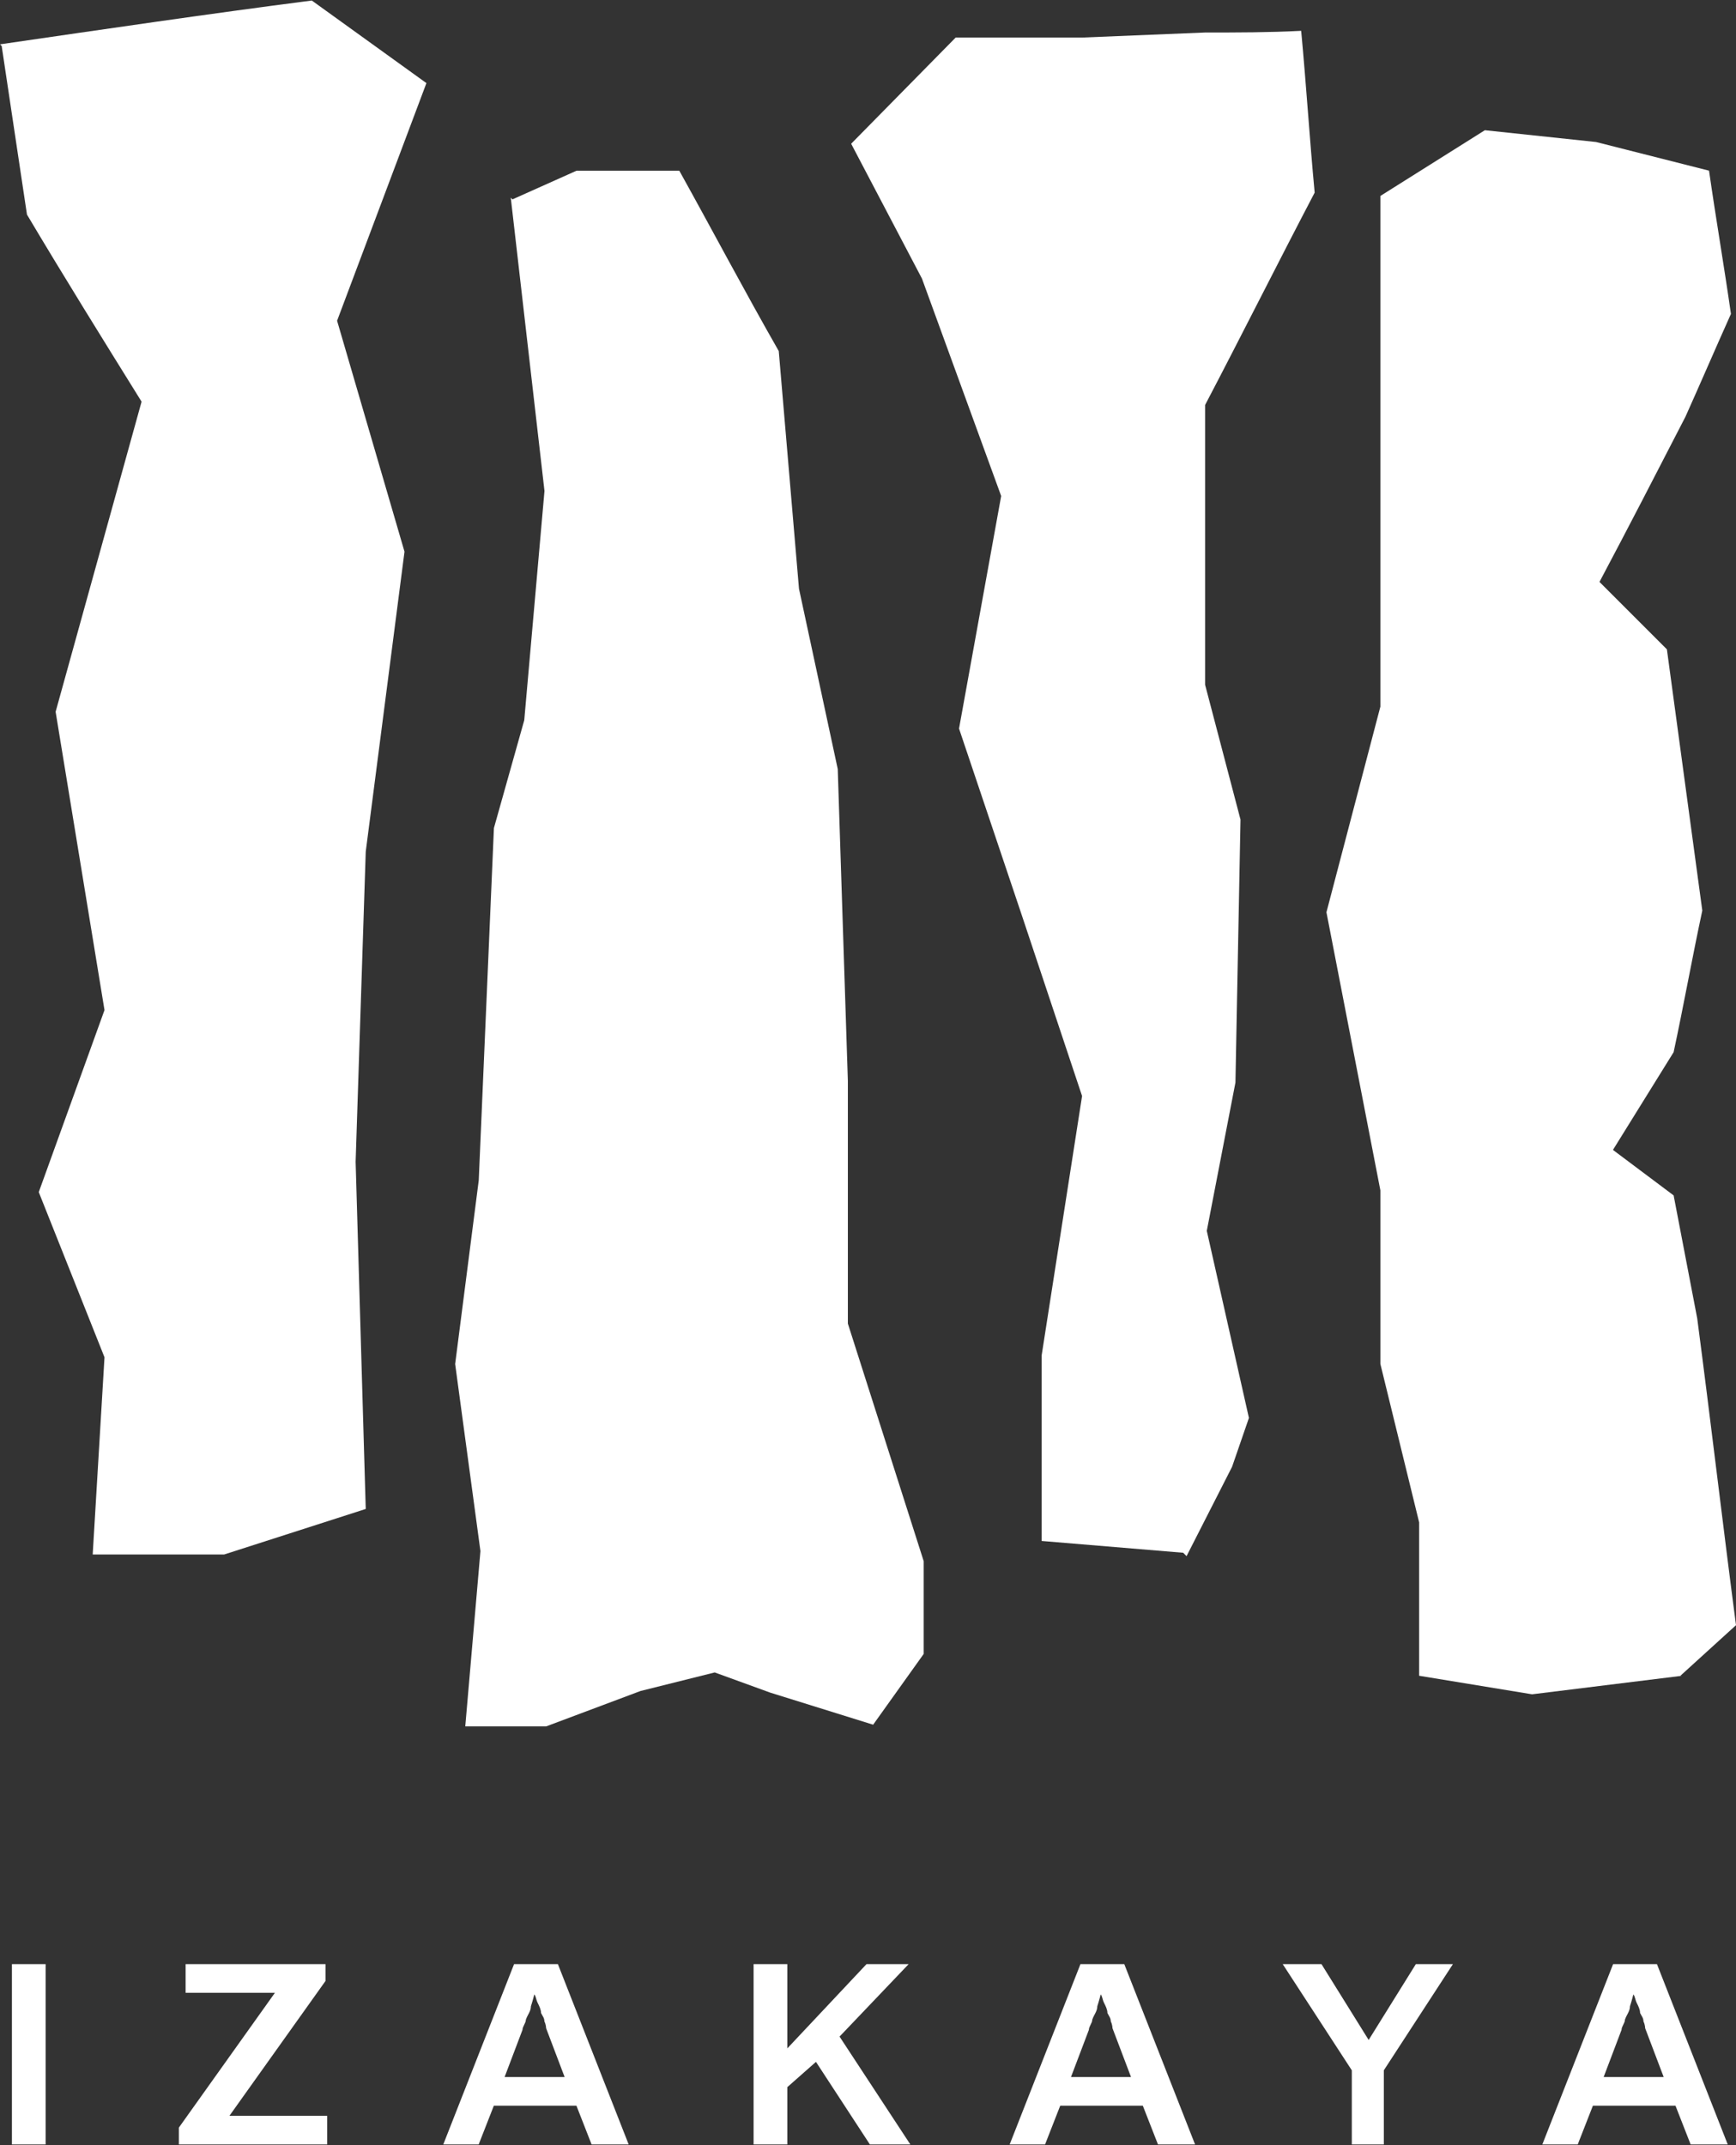 <?xml version="1.0" encoding="UTF-8"?> <svg xmlns="http://www.w3.org/2000/svg" width="1197" height="1479" viewBox="0 0 1197 1479" fill="none"><rect x="0" y="0" width="1197" height="1479" fill="#333333" stroke="none"/><path d="M0 30.572C72.052 20.113 142.943 9.656 214.995 0.359L294.019 57.303L232.427 221.164L278.911 380.376L252.183 587.235L245.21 801.067L252.183 1040.46L154.564 1071.84H63.918L72.052 935.875L26.729 821.988L72.052 696.476L38.351 490.78L97.619 276.948C70.89 233.949 44.161 190.948 18.595 147.949C12.784 109.599 6.972 70.086 1.161 31.736L0 30.572Z" fill="white"></path><path d="M353.348 137.477L397.51 117.719C420.752 117.719 443.995 117.719 468.4 117.719C491.642 159.556 513.722 201.393 536.965 242.068L550.912 405.929L577.64 530.278L584.613 745.273V912.621L636.909 1076.48V1140.4L602.046 1189.21L531.156 1167.12L492.805 1153.18L441.671 1165.96L376.592 1190.37H320.808L331.269 1069.51L313.836 940.511L330.106 813.839L340.566 570.953L361.484 496.575L375.429 338.527L352.186 136.313L353.348 137.477Z" fill="white"></path><path d="M815.832 1070.65L718.213 1062.52V934.685L746.103 755.719L704.266 630.207L661.268 502.375L690.321 342L635.701 192.084L586.891 99.115L658.943 25.9H746.103L830.938 22.413C853.019 22.413 875.1 22.412 897.18 21.25C900.667 58.438 902.991 95.626 906.478 132.814C880.911 181.623 856.505 230.434 830.938 279.244V472.158L855.344 565.127L851.857 746.42L832.101 848.688L861.155 977.687L849.533 1011.38L818.154 1072.98L815.832 1070.65Z" fill="white"></path><path d="M1159.81 1155.47L1056.38 1168.25L978.52 1155.47V1049.71L951.791 940.471V820.771L914.602 629.02L951.791 487.24V135.114L1023.84 89.789L1100.54 97.925L1178.41 117.679C1183.05 150.219 1188.87 183.921 1193.51 216.461C1183.05 239.704 1172.59 264.11 1162.14 287.353C1142.38 325.703 1122.62 364.052 1102.87 401.24L1149.35 447.728C1157.49 508.159 1165.62 567.426 1173.76 627.857C1166.78 660.397 1160.97 692.936 1154 725.476L1112.16 792.881L1154 824.258L1170.27 909.095C1179.57 979.985 1187.7 1049.71 1197 1120.6L1158.65 1155.47H1159.81Z" fill="white"></path><path d="M8.219 1478.64V1354.29H31.461V1478.64H8.219Z" fill="white"></path><path d="M123.333 1478.64V1467.02L189.576 1374.05H127.983V1354.29H224.44V1365.91L158.198 1458.88H225.602V1478.64H122.172H123.333Z" fill="white"></path><path d="M305.648 1478.64L354.457 1354.29H384.672L433.481 1478.64H407.914L397.456 1451.91H340.512L330.052 1478.64H305.648ZM347.485 1432.16H389.322L376.538 1398.45C376.538 1398.45 376.537 1396.13 375.375 1393.8C375.375 1391.48 374.214 1390.32 373.052 1387.99C373.052 1385.67 371.889 1383.35 370.727 1381.02C369.565 1378.7 369.564 1376.37 368.402 1375.21C368.402 1375.21 367.24 1379.86 366.078 1383.34C366.078 1386.83 363.753 1389.15 362.591 1392.64C362.591 1394.96 360.268 1397.29 360.268 1399.61L347.485 1433.32V1432.16Z" fill="white"></path><path d="M519.617 1478.64V1354.29H542.86V1412.4L597.48 1354.29H626.533L578.886 1404.26L627.695 1478.64H599.805L562.616 1421.69L542.86 1439.13V1478.64H519.617Z" fill="white"></path><path d="M696.18 1478.64L744.99 1354.29H775.204L824.014 1478.64H798.447L787.988 1451.91H731.043L720.584 1478.64H696.18ZM738.017 1432.16H779.854L767.07 1398.45C767.07 1398.45 767.069 1396.13 765.907 1393.8C765.907 1391.48 764.746 1390.32 763.584 1387.99C763.584 1385.67 762.422 1383.35 761.259 1381.02C760.097 1378.7 760.097 1376.37 758.935 1375.21C758.935 1375.21 757.772 1379.86 756.61 1383.34C756.61 1386.83 754.286 1389.15 753.124 1392.64C753.124 1394.96 750.801 1397.29 750.801 1399.61L738.017 1433.32V1432.16Z" fill="white"></path><path d="M932.093 1478.64V1427.51L884.445 1354.29H911.174L943.713 1406.59L976.253 1354.29H1001.82L954.174 1427.51V1478.64H930.93H932.093Z" fill="white"></path><path d="M1063.46 1478.64L1112.27 1354.29H1142.49L1191.3 1478.64H1165.73L1155.27 1451.91H1098.33L1087.87 1478.64H1063.46ZM1105.3 1432.16H1147.14L1134.35 1398.45C1134.35 1398.45 1134.35 1396.13 1133.19 1393.8C1133.19 1391.48 1132.03 1390.32 1130.87 1387.99C1130.87 1385.67 1129.71 1383.35 1128.54 1381.02C1127.38 1378.7 1127.38 1376.37 1126.22 1375.21C1126.22 1375.21 1125.06 1379.86 1123.89 1383.34C1123.89 1386.83 1121.57 1389.15 1120.41 1392.64C1120.41 1394.96 1118.08 1397.29 1118.08 1399.61L1105.3 1433.32V1432.16Z" fill="white"></path></svg> 